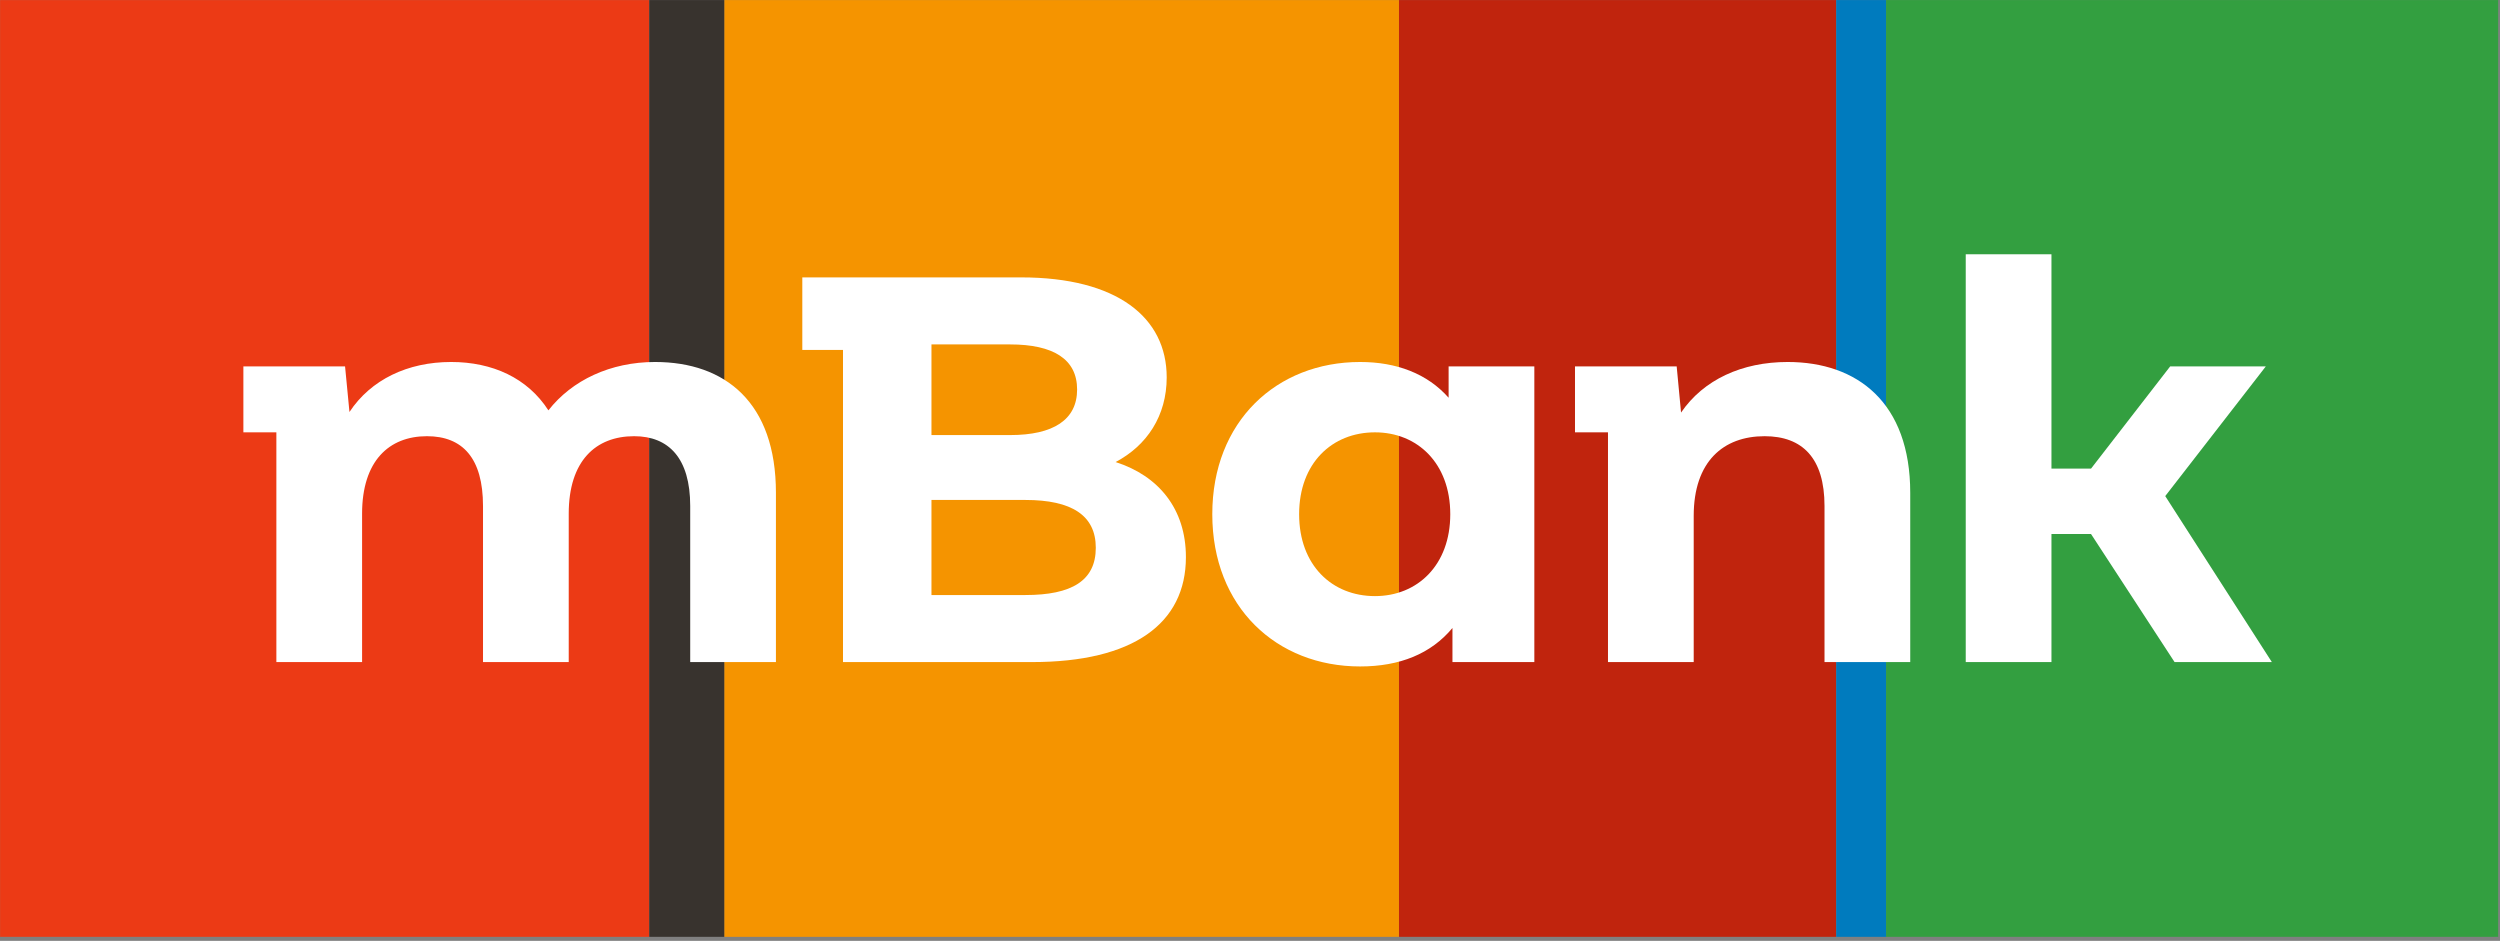 <?xml version="1.0" encoding="UTF-8" standalone="no"?> <svg xmlns="http://www.w3.org/2000/svg" xmlns:xlink="http://www.w3.org/1999/xlink" xmlns:serif="http://www.serif.com/" width="100%" height="100%" viewBox="0 0 372 140" version="1.1" xml:space="preserve" style="fill-rule:evenodd;clip-rule:evenodd;stroke-linejoin:round;stroke-miterlimit:2;"><rect x="0" y="0" width="372" height="140" fill="#808080" stroke="none"/> <g transform="matrix(4.167,0,0,4.167,-141.733,-147.713)"> <rect x="83.97" y="35.451" width="15.61" height="33.451" style="fill:rgb(192,36,13);"></rect> </g> <g transform="matrix(4.167,0,0,4.167,-141.733,-147.713)"> <rect x="59.874" y="35.451" width="24.095" height="33.451" style="fill:rgb(245,148,0);"></rect> </g> <g transform="matrix(4.167,0,0,4.167,-141.733,-147.713)"> <rect x="99.584" y="35.451" width="1.784" height="33.451" style="fill:rgb(0,123,190);"></rect> </g> <g transform="matrix(4.167,0,0,4.167,-141.733,-147.713)"> <rect x="34.016" y="35.451" width="23.183" height="33.451" style="fill:rgb(236,58,21);"></rect> </g> <g transform="matrix(4.167,0,0,4.167,-141.733,-147.713)"> <rect x="101.364" y="35.451" width="21.856" height="33.451" style="fill:rgb(51,159,64);"></rect> </g> <g transform="matrix(4.167,0,0,4.167,-141.733,-147.713)"> <rect x="57.199" y="35.451" width="2.676" height="33.451" style="fill:rgb(56,51,46);"></rect> </g> <g transform="matrix(4.167,0,0,4.167,-141.733,-134.747)"> <path d="M61.721,49.934L61.721,55.979L58.66,55.979L58.66,50.405C58.66,48.698 57.894,47.913 56.657,47.913C55.284,47.913 54.322,48.796 54.322,50.68L54.322,55.979L51.261,55.979L51.261,50.405C51.261,48.698 50.535,47.913 49.259,47.913C47.905,47.913 46.943,48.796 46.943,50.68L46.943,55.979L43.882,55.979L43.882,47.775L42.704,47.775L42.704,45.42L46.335,45.42L46.492,47.049C47.257,45.891 48.572,45.263 50.123,45.263C51.595,45.263 52.85,45.832 53.596,46.99C54.44,45.911 55.814,45.263 57.404,45.263C59.916,45.263 61.721,46.716 61.721,49.934" style="fill:white;fill-rule:nonzero;"></path> </g> <g transform="matrix(4.167,0,0,4.167,-141.733,-147.336)"> <path d="M73.143,54.918C73.143,53.76 72.28,53.211 70.631,53.211L67.275,53.211L67.275,56.606L70.631,56.606C72.28,56.606 73.143,56.095 73.143,54.918M67.275,47.657L67.275,50.894L70.082,50.894C71.632,50.894 72.476,50.345 72.476,49.266C72.476,48.187 71.632,47.657 70.082,47.657L67.275,47.657ZM76.361,55.252C76.361,57.626 74.478,59 70.867,59L64.116,59L64.116,47.853L62.663,47.853L62.663,45.263L70.474,45.263C73.908,45.263 75.675,46.695 75.675,48.834C75.675,50.208 74.968,51.268 73.85,51.857C75.381,52.347 76.361,53.525 76.361,55.252" style="fill:white;fill-rule:nonzero;"></path> </g> <g transform="matrix(4.167,0,0,4.167,-141.733,-134.092)"> <path d="M85.801,50.542C85.801,48.717 84.623,47.618 83.112,47.618C81.581,47.618 80.404,48.717 80.404,50.542C80.404,52.367 81.581,53.466 83.112,53.466C84.623,53.466 85.801,52.367 85.801,50.542M88.803,45.263L88.803,55.821L85.879,55.821L85.879,54.604C85.114,55.527 83.995,55.978 82.582,55.978C79.6,55.978 77.303,53.859 77.303,50.542C77.303,47.225 79.6,45.106 82.582,45.106C83.878,45.106 84.976,45.518 85.742,46.382L85.742,45.263L88.803,45.263Z" style="fill:white;fill-rule:nonzero;"></path> </g> <g transform="matrix(4.167,0,0,4.167,-141.733,-134.747)"> <path d="M102.226,49.934L102.226,55.979L99.165,55.979L99.165,50.405C99.165,48.698 98.379,47.913 97.025,47.913C95.554,47.913 94.494,48.815 94.494,50.758L94.494,55.979L91.433,55.979L91.433,47.775L90.255,47.775L90.255,45.42L93.886,45.42L94.042,47.069C94.847,45.891 96.221,45.263 97.85,45.263C100.342,45.263 102.226,46.716 102.226,49.934" style="fill:white;fill-rule:nonzero;"></path> </g> <g transform="matrix(4.167,0,0,4.167,-141.733,-150.774)"> <path d="M115.139,59.825L111.665,59.825L108.682,55.252L107.269,55.252L107.269,59.825L104.208,59.825L104.208,45.263L107.269,45.263L107.269,52.917L108.682,52.917L111.508,49.267L114.923,49.267L111.332,53.898L115.139,59.825Z" style="fill:white;fill-rule:nonzero;"></path> </g> </svg> 